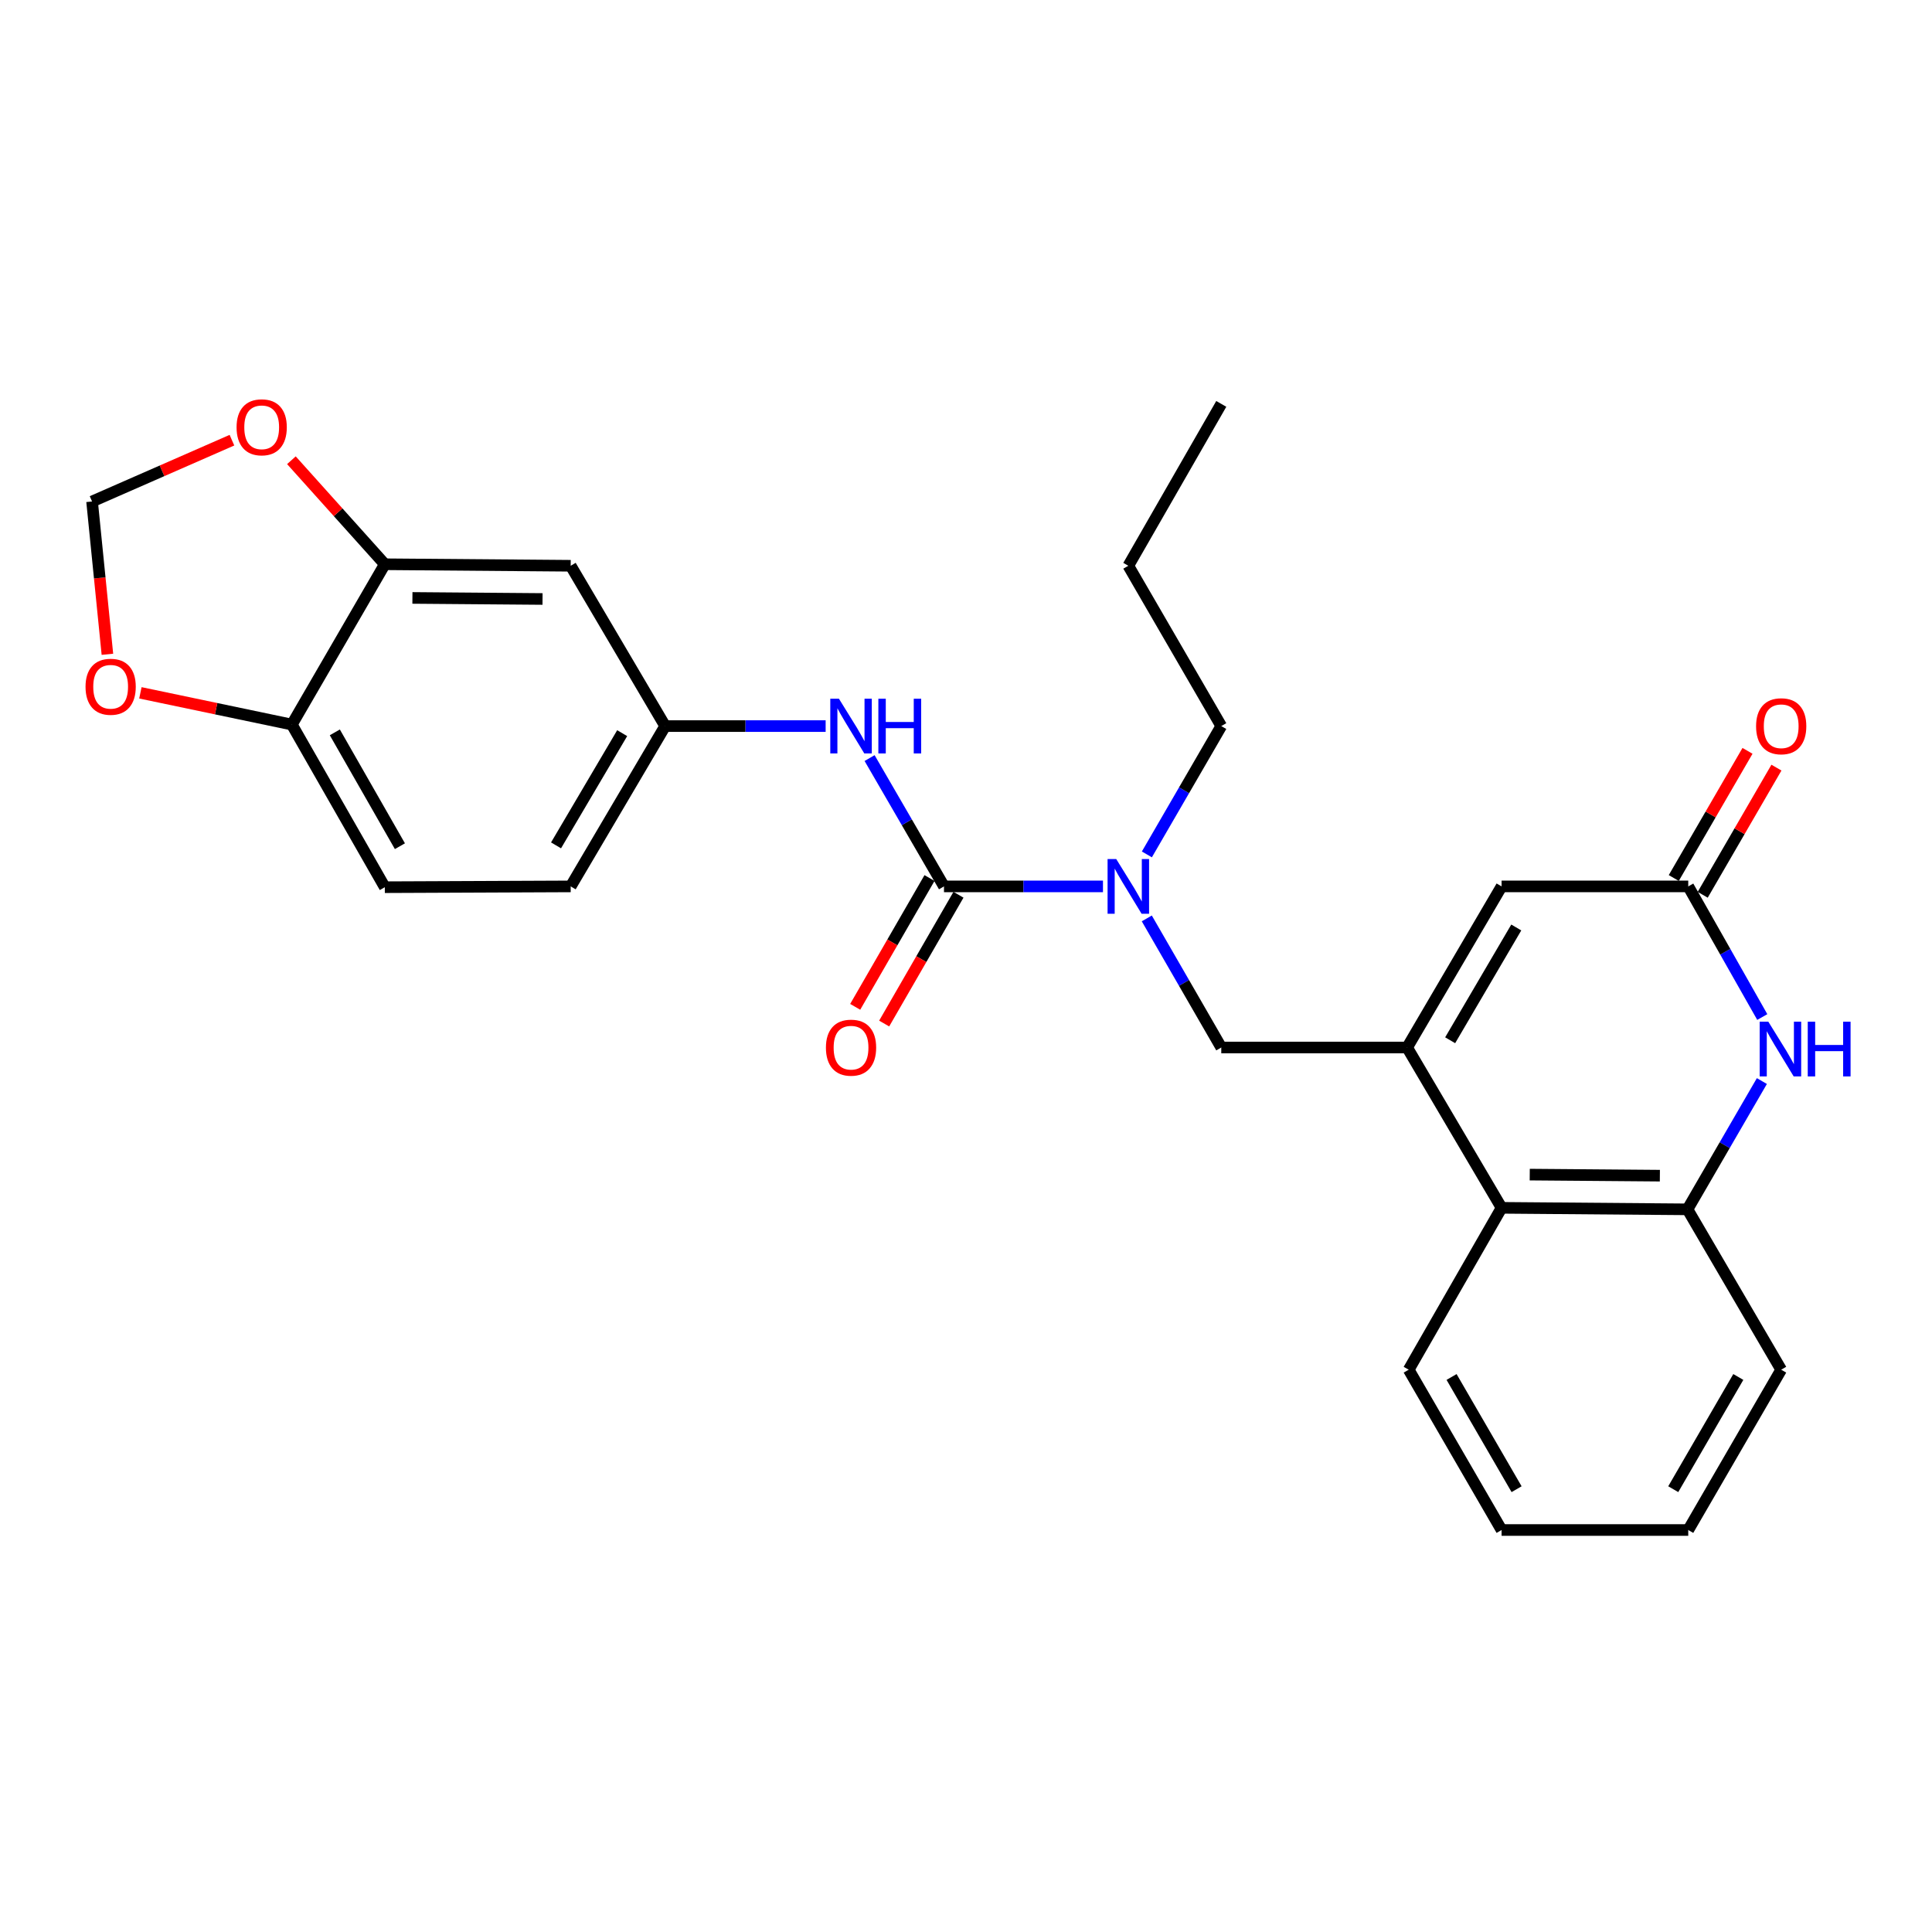 <?xml version='1.0' encoding='iso-8859-1'?>
<svg version='1.1' baseProfile='full'
              xmlns='http://www.w3.org/2000/svg'
                      xmlns:rdkit='http://www.rdkit.org/xml'
                      xmlns:xlink='http://www.w3.org/1999/xlink'
                  xml:space='preserve'
width='1000px' height='1000px' viewBox='0 0 1000 1000'>
<!-- END OF HEADER -->
<rect style='opacity:1.0;fill:#FFFFFF;stroke:none' width='1000' height='1000' x='0' y='0'> </rect>
<path class='bond-3' d='M 728.33,542.187 L 777.219,458.798' style='fill:none;fill-rule:evenodd;stroke:#000000;stroke-width:6px;stroke-linecap:butt;stroke-linejoin:miter;stroke-opacity:1' />
<path class='bond-3' d='M 750.598,538.435 L 784.82,480.062' style='fill:none;fill-rule:evenodd;stroke:#000000;stroke-width:6px;stroke-linecap:butt;stroke-linejoin:miter;stroke-opacity:1' />
<path class='bond-5' d='M 728.33,542.187 L 777.219,625.172' style='fill:none;fill-rule:evenodd;stroke:#000000;stroke-width:6px;stroke-linecap:butt;stroke-linejoin:miter;stroke-opacity:1' />
<path class='bond-8' d='M 728.33,542.187 L 632.129,542.187' style='fill:none;fill-rule:evenodd;stroke:#000000;stroke-width:6px;stroke-linecap:butt;stroke-linejoin:miter;stroke-opacity:1' />
<path class='bond-0' d='M 488.607,458.798 L 529.75,458.798' style='fill:none;fill-rule:evenodd;stroke:#000000;stroke-width:6px;stroke-linecap:butt;stroke-linejoin:miter;stroke-opacity:1' />
<path class='bond-0' d='M 529.75,458.798 L 570.894,458.798' style='fill:none;fill-rule:evenodd;stroke:#0000FF;stroke-width:6px;stroke-linecap:butt;stroke-linejoin:miter;stroke-opacity:1' />
<path class='bond-7' d='M 488.607,458.798 L 469.352,425.589' style='fill:none;fill-rule:evenodd;stroke:#000000;stroke-width:6px;stroke-linecap:butt;stroke-linejoin:miter;stroke-opacity:1' />
<path class='bond-7' d='M 469.352,425.589 L 450.097,392.38' style='fill:none;fill-rule:evenodd;stroke:#0000FF;stroke-width:6px;stroke-linecap:butt;stroke-linejoin:miter;stroke-opacity:1' />
<path class='bond-15' d='M 481.109,454.472 L 461.879,487.803' style='fill:none;fill-rule:evenodd;stroke:#000000;stroke-width:6px;stroke-linecap:butt;stroke-linejoin:miter;stroke-opacity:1' />
<path class='bond-15' d='M 461.879,487.803 L 442.649,521.134' style='fill:none;fill-rule:evenodd;stroke:#FF0000;stroke-width:6px;stroke-linecap:butt;stroke-linejoin:miter;stroke-opacity:1' />
<path class='bond-15' d='M 496.105,463.124 L 476.875,496.455' style='fill:none;fill-rule:evenodd;stroke:#000000;stroke-width:6px;stroke-linecap:butt;stroke-linejoin:miter;stroke-opacity:1' />
<path class='bond-15' d='M 476.875,496.455 L 457.645,529.786' style='fill:none;fill-rule:evenodd;stroke:#FF0000;stroke-width:6px;stroke-linecap:butt;stroke-linejoin:miter;stroke-opacity:1' />
<path class='bond-1' d='M 911.946,559.552 L 892.692,592.752' style='fill:none;fill-rule:evenodd;stroke:#0000FF;stroke-width:6px;stroke-linecap:butt;stroke-linejoin:miter;stroke-opacity:1' />
<path class='bond-1' d='M 892.692,592.752 L 873.438,625.951' style='fill:none;fill-rule:evenodd;stroke:#000000;stroke-width:6px;stroke-linecap:butt;stroke-linejoin:miter;stroke-opacity:1' />
<path class='bond-27' d='M 912.153,526.415 L 892.993,492.607' style='fill:none;fill-rule:evenodd;stroke:#0000FF;stroke-width:6px;stroke-linecap:butt;stroke-linejoin:miter;stroke-opacity:1' />
<path class='bond-27' d='M 892.993,492.607 L 873.833,458.798' style='fill:none;fill-rule:evenodd;stroke:#000000;stroke-width:6px;stroke-linecap:butt;stroke-linejoin:miter;stroke-opacity:1' />
<path class='bond-2' d='M 873.833,458.798 L 777.219,458.798' style='fill:none;fill-rule:evenodd;stroke:#000000;stroke-width:6px;stroke-linecap:butt;stroke-linejoin:miter;stroke-opacity:1' />
<path class='bond-17' d='M 881.321,463.14 L 900.402,430.231' style='fill:none;fill-rule:evenodd;stroke:#000000;stroke-width:6px;stroke-linecap:butt;stroke-linejoin:miter;stroke-opacity:1' />
<path class='bond-17' d='M 900.402,430.231 L 919.483,397.322' style='fill:none;fill-rule:evenodd;stroke:#FF0000;stroke-width:6px;stroke-linecap:butt;stroke-linejoin:miter;stroke-opacity:1' />
<path class='bond-17' d='M 866.344,454.456 L 885.425,421.547' style='fill:none;fill-rule:evenodd;stroke:#000000;stroke-width:6px;stroke-linecap:butt;stroke-linejoin:miter;stroke-opacity:1' />
<path class='bond-17' d='M 885.425,421.547 L 904.506,388.638' style='fill:none;fill-rule:evenodd;stroke:#FF0000;stroke-width:6px;stroke-linecap:butt;stroke-linejoin:miter;stroke-opacity:1' />
<path class='bond-4' d='M 873.438,625.951 L 777.219,625.172' style='fill:none;fill-rule:evenodd;stroke:#000000;stroke-width:6px;stroke-linecap:butt;stroke-linejoin:miter;stroke-opacity:1' />
<path class='bond-4' d='M 859.146,608.522 L 791.792,607.977' style='fill:none;fill-rule:evenodd;stroke:#000000;stroke-width:6px;stroke-linecap:butt;stroke-linejoin:miter;stroke-opacity:1' />
<path class='bond-21' d='M 873.438,625.951 L 921.943,708.956' style='fill:none;fill-rule:evenodd;stroke:#000000;stroke-width:6px;stroke-linecap:butt;stroke-linejoin:miter;stroke-opacity:1' />
<path class='bond-22' d='M 777.219,625.172 L 729.137,708.956' style='fill:none;fill-rule:evenodd;stroke:#000000;stroke-width:6px;stroke-linecap:butt;stroke-linejoin:miter;stroke-opacity:1' />
<path class='bond-6' d='M 593.577,475.365 L 612.853,508.776' style='fill:none;fill-rule:evenodd;stroke:#0000FF;stroke-width:6px;stroke-linecap:butt;stroke-linejoin:miter;stroke-opacity:1' />
<path class='bond-6' d='M 612.853,508.776 L 632.129,542.187' style='fill:none;fill-rule:evenodd;stroke:#000000;stroke-width:6px;stroke-linecap:butt;stroke-linejoin:miter;stroke-opacity:1' />
<path class='bond-20' d='M 593.619,442.24 L 612.874,409.031' style='fill:none;fill-rule:evenodd;stroke:#0000FF;stroke-width:6px;stroke-linecap:butt;stroke-linejoin:miter;stroke-opacity:1' />
<path class='bond-20' d='M 612.874,409.031 L 632.129,375.822' style='fill:none;fill-rule:evenodd;stroke:#000000;stroke-width:6px;stroke-linecap:butt;stroke-linejoin:miter;stroke-opacity:1' />
<path class='bond-13' d='M 427.352,375.822 L 385.819,375.822' style='fill:none;fill-rule:evenodd;stroke:#0000FF;stroke-width:6px;stroke-linecap:butt;stroke-linejoin:miter;stroke-opacity:1' />
<path class='bond-13' d='M 385.819,375.822 L 344.287,375.822' style='fill:none;fill-rule:evenodd;stroke:#000000;stroke-width:6px;stroke-linecap:butt;stroke-linejoin:miter;stroke-opacity:1' />
<path class='bond-9' d='M 199.178,292.058 L 295.388,292.837' style='fill:none;fill-rule:evenodd;stroke:#000000;stroke-width:6px;stroke-linecap:butt;stroke-linejoin:miter;stroke-opacity:1' />
<path class='bond-9' d='M 213.469,309.487 L 280.816,310.032' style='fill:none;fill-rule:evenodd;stroke:#000000;stroke-width:6px;stroke-linecap:butt;stroke-linejoin:miter;stroke-opacity:1' />
<path class='bond-12' d='M 199.178,292.058 L 175.005,265.138' style='fill:none;fill-rule:evenodd;stroke:#000000;stroke-width:6px;stroke-linecap:butt;stroke-linejoin:miter;stroke-opacity:1' />
<path class='bond-12' d='M 175.005,265.138 L 150.833,238.218' style='fill:none;fill-rule:evenodd;stroke:#FF0000;stroke-width:6px;stroke-linecap:butt;stroke-linejoin:miter;stroke-opacity:1' />
<path class='bond-29' d='M 199.178,292.058 L 151.058,375.033' style='fill:none;fill-rule:evenodd;stroke:#000000;stroke-width:6px;stroke-linecap:butt;stroke-linejoin:miter;stroke-opacity:1' />
<path class='bond-10' d='M 295.388,292.837 L 344.287,375.822' style='fill:none;fill-rule:evenodd;stroke:#000000;stroke-width:6px;stroke-linecap:butt;stroke-linejoin:miter;stroke-opacity:1' />
<path class='bond-11' d='M 151.058,375.033 L 199.178,459.211' style='fill:none;fill-rule:evenodd;stroke:#000000;stroke-width:6px;stroke-linecap:butt;stroke-linejoin:miter;stroke-opacity:1' />
<path class='bond-11' d='M 173.306,379.068 L 206.99,437.993' style='fill:none;fill-rule:evenodd;stroke:#000000;stroke-width:6px;stroke-linecap:butt;stroke-linejoin:miter;stroke-opacity:1' />
<path class='bond-14' d='M 151.058,375.033 L 111.863,366.821' style='fill:none;fill-rule:evenodd;stroke:#000000;stroke-width:6px;stroke-linecap:butt;stroke-linejoin:miter;stroke-opacity:1' />
<path class='bond-14' d='M 111.863,366.821 L 72.667,358.609' style='fill:none;fill-rule:evenodd;stroke:#FF0000;stroke-width:6px;stroke-linecap:butt;stroke-linejoin:miter;stroke-opacity:1' />
<path class='bond-16' d='M 120.051,227.834 L 83.853,243.701' style='fill:none;fill-rule:evenodd;stroke:#FF0000;stroke-width:6px;stroke-linecap:butt;stroke-linejoin:miter;stroke-opacity:1' />
<path class='bond-16' d='M 83.853,243.701 L 47.654,259.568' style='fill:none;fill-rule:evenodd;stroke:#000000;stroke-width:6px;stroke-linecap:butt;stroke-linejoin:miter;stroke-opacity:1' />
<path class='bond-19' d='M 344.287,375.822 L 295.388,458.798' style='fill:none;fill-rule:evenodd;stroke:#000000;stroke-width:6px;stroke-linecap:butt;stroke-linejoin:miter;stroke-opacity:1' />
<path class='bond-19' d='M 322.037,379.479 L 287.807,437.562' style='fill:none;fill-rule:evenodd;stroke:#000000;stroke-width:6px;stroke-linecap:butt;stroke-linejoin:miter;stroke-opacity:1' />
<path class='bond-30' d='M 55.593,338.656 L 51.623,299.112' style='fill:none;fill-rule:evenodd;stroke:#FF0000;stroke-width:6px;stroke-linecap:butt;stroke-linejoin:miter;stroke-opacity:1' />
<path class='bond-30' d='M 51.623,299.112 L 47.654,259.568' style='fill:none;fill-rule:evenodd;stroke:#000000;stroke-width:6px;stroke-linecap:butt;stroke-linejoin:miter;stroke-opacity:1' />
<path class='bond-18' d='M 199.178,459.211 L 295.388,458.798' style='fill:none;fill-rule:evenodd;stroke:#000000;stroke-width:6px;stroke-linecap:butt;stroke-linejoin:miter;stroke-opacity:1' />
<path class='bond-23' d='M 632.129,375.822 L 584.019,292.837' style='fill:none;fill-rule:evenodd;stroke:#000000;stroke-width:6px;stroke-linecap:butt;stroke-linejoin:miter;stroke-opacity:1' />
<path class='bond-28' d='M 921.943,708.956 L 873.833,791.932' style='fill:none;fill-rule:evenodd;stroke:#000000;stroke-width:6px;stroke-linecap:butt;stroke-linejoin:miter;stroke-opacity:1' />
<path class='bond-28' d='M 899.749,712.718 L 866.072,770.801' style='fill:none;fill-rule:evenodd;stroke:#000000;stroke-width:6px;stroke-linecap:butt;stroke-linejoin:miter;stroke-opacity:1' />
<path class='bond-25' d='M 729.137,708.956 L 777.219,791.932' style='fill:none;fill-rule:evenodd;stroke:#000000;stroke-width:6px;stroke-linecap:butt;stroke-linejoin:miter;stroke-opacity:1' />
<path class='bond-25' d='M 751.329,712.722 L 784.986,770.805' style='fill:none;fill-rule:evenodd;stroke:#000000;stroke-width:6px;stroke-linecap:butt;stroke-linejoin:miter;stroke-opacity:1' />
<path class='bond-26' d='M 584.019,292.837 L 632.129,209.053' style='fill:none;fill-rule:evenodd;stroke:#000000;stroke-width:6px;stroke-linecap:butt;stroke-linejoin:miter;stroke-opacity:1' />
<path class='bond-24' d='M 873.833,791.932 L 777.219,791.932' style='fill:none;fill-rule:evenodd;stroke:#000000;stroke-width:6px;stroke-linecap:butt;stroke-linejoin:miter;stroke-opacity:1' />
<path  class='atom-2' d='M 915.288 528.835
L 924.568 543.835
Q 925.488 545.315, 926.968 547.995
Q 928.448 550.675, 928.528 550.835
L 928.528 528.835
L 932.288 528.835
L 932.288 557.155
L 928.408 557.155
L 918.448 540.755
Q 917.288 538.835, 916.048 536.635
Q 914.848 534.435, 914.488 533.755
L 914.488 557.155
L 910.808 557.155
L 910.808 528.835
L 915.288 528.835
' fill='#0000FF'/>
<path  class='atom-2' d='M 935.688 528.835
L 939.528 528.835
L 939.528 540.875
L 954.008 540.875
L 954.008 528.835
L 957.848 528.835
L 957.848 557.155
L 954.008 557.155
L 954.008 544.075
L 939.528 544.075
L 939.528 557.155
L 935.688 557.155
L 935.688 528.835
' fill='#0000FF'/>
<path  class='atom-7' d='M 577.759 444.638
L 587.039 459.638
Q 587.959 461.118, 589.439 463.798
Q 590.919 466.478, 590.999 466.638
L 590.999 444.638
L 594.759 444.638
L 594.759 472.958
L 590.879 472.958
L 580.919 456.558
Q 579.759 454.638, 578.519 452.438
Q 577.319 450.238, 576.959 449.558
L 576.959 472.958
L 573.279 472.958
L 573.279 444.638
L 577.759 444.638
' fill='#0000FF'/>
<path  class='atom-8' d='M 434.237 361.662
L 443.517 376.662
Q 444.437 378.142, 445.917 380.822
Q 447.397 383.502, 447.477 383.662
L 447.477 361.662
L 451.237 361.662
L 451.237 389.982
L 447.357 389.982
L 437.397 373.582
Q 436.237 371.662, 434.997 369.462
Q 433.797 367.262, 433.437 366.582
L 433.437 389.982
L 429.757 389.982
L 429.757 361.662
L 434.237 361.662
' fill='#0000FF'/>
<path  class='atom-8' d='M 454.637 361.662
L 458.477 361.662
L 458.477 373.702
L 472.957 373.702
L 472.957 361.662
L 476.797 361.662
L 476.797 389.982
L 472.957 389.982
L 472.957 376.902
L 458.477 376.902
L 458.477 389.982
L 454.637 389.982
L 454.637 361.662
' fill='#0000FF'/>
<path  class='atom-13' d='M 122.448 221.165
Q 122.448 214.365, 125.808 210.565
Q 129.168 206.765, 135.448 206.765
Q 141.728 206.765, 145.088 210.565
Q 148.448 214.365, 148.448 221.165
Q 148.448 228.045, 145.048 231.965
Q 141.648 235.845, 135.448 235.845
Q 129.208 235.845, 125.808 231.965
Q 122.448 228.085, 122.448 221.165
M 135.448 232.645
Q 139.768 232.645, 142.088 229.765
Q 144.448 226.845, 144.448 221.165
Q 144.448 215.605, 142.088 212.805
Q 139.768 209.965, 135.448 209.965
Q 131.128 209.965, 128.768 212.765
Q 126.448 215.565, 126.448 221.165
Q 126.448 226.885, 128.768 229.765
Q 131.128 232.645, 135.448 232.645
' fill='#FF0000'/>
<path  class='atom-15' d='M 44.272 355.463
Q 44.272 348.663, 47.632 344.863
Q 50.992 341.063, 57.272 341.063
Q 63.552 341.063, 66.912 344.863
Q 70.272 348.663, 70.272 355.463
Q 70.272 362.343, 66.872 366.263
Q 63.472 370.143, 57.272 370.143
Q 51.032 370.143, 47.632 366.263
Q 44.272 362.383, 44.272 355.463
M 57.272 366.943
Q 61.592 366.943, 63.912 364.063
Q 66.272 361.143, 66.272 355.463
Q 66.272 349.903, 63.912 347.103
Q 61.592 344.263, 57.272 344.263
Q 52.952 344.263, 50.592 347.063
Q 48.272 349.863, 48.272 355.463
Q 48.272 361.183, 50.592 364.063
Q 52.952 366.943, 57.272 366.943
' fill='#FF0000'/>
<path  class='atom-16' d='M 427.497 542.267
Q 427.497 535.467, 430.857 531.667
Q 434.217 527.867, 440.497 527.867
Q 446.777 527.867, 450.137 531.667
Q 453.497 535.467, 453.497 542.267
Q 453.497 549.147, 450.097 553.067
Q 446.697 556.947, 440.497 556.947
Q 434.257 556.947, 430.857 553.067
Q 427.497 549.187, 427.497 542.267
M 440.497 553.747
Q 444.817 553.747, 447.137 550.867
Q 449.497 547.947, 449.497 542.267
Q 449.497 536.707, 447.137 533.907
Q 444.817 531.067, 440.497 531.067
Q 436.177 531.067, 433.817 533.867
Q 431.497 536.667, 431.497 542.267
Q 431.497 547.987, 433.817 550.867
Q 436.177 553.747, 440.497 553.747
' fill='#FF0000'/>
<path  class='atom-18' d='M 908.943 375.902
Q 908.943 369.102, 912.303 365.302
Q 915.663 361.502, 921.943 361.502
Q 928.223 361.502, 931.583 365.302
Q 934.943 369.102, 934.943 375.902
Q 934.943 382.782, 931.543 386.702
Q 928.143 390.582, 921.943 390.582
Q 915.703 390.582, 912.303 386.702
Q 908.943 382.822, 908.943 375.902
M 921.943 387.382
Q 926.263 387.382, 928.583 384.502
Q 930.943 381.582, 930.943 375.902
Q 930.943 370.342, 928.583 367.542
Q 926.263 364.702, 921.943 364.702
Q 917.623 364.702, 915.263 367.502
Q 912.943 370.302, 912.943 375.902
Q 912.943 381.622, 915.263 384.502
Q 917.623 387.382, 921.943 387.382
' fill='#FF0000'/>
</svg>
